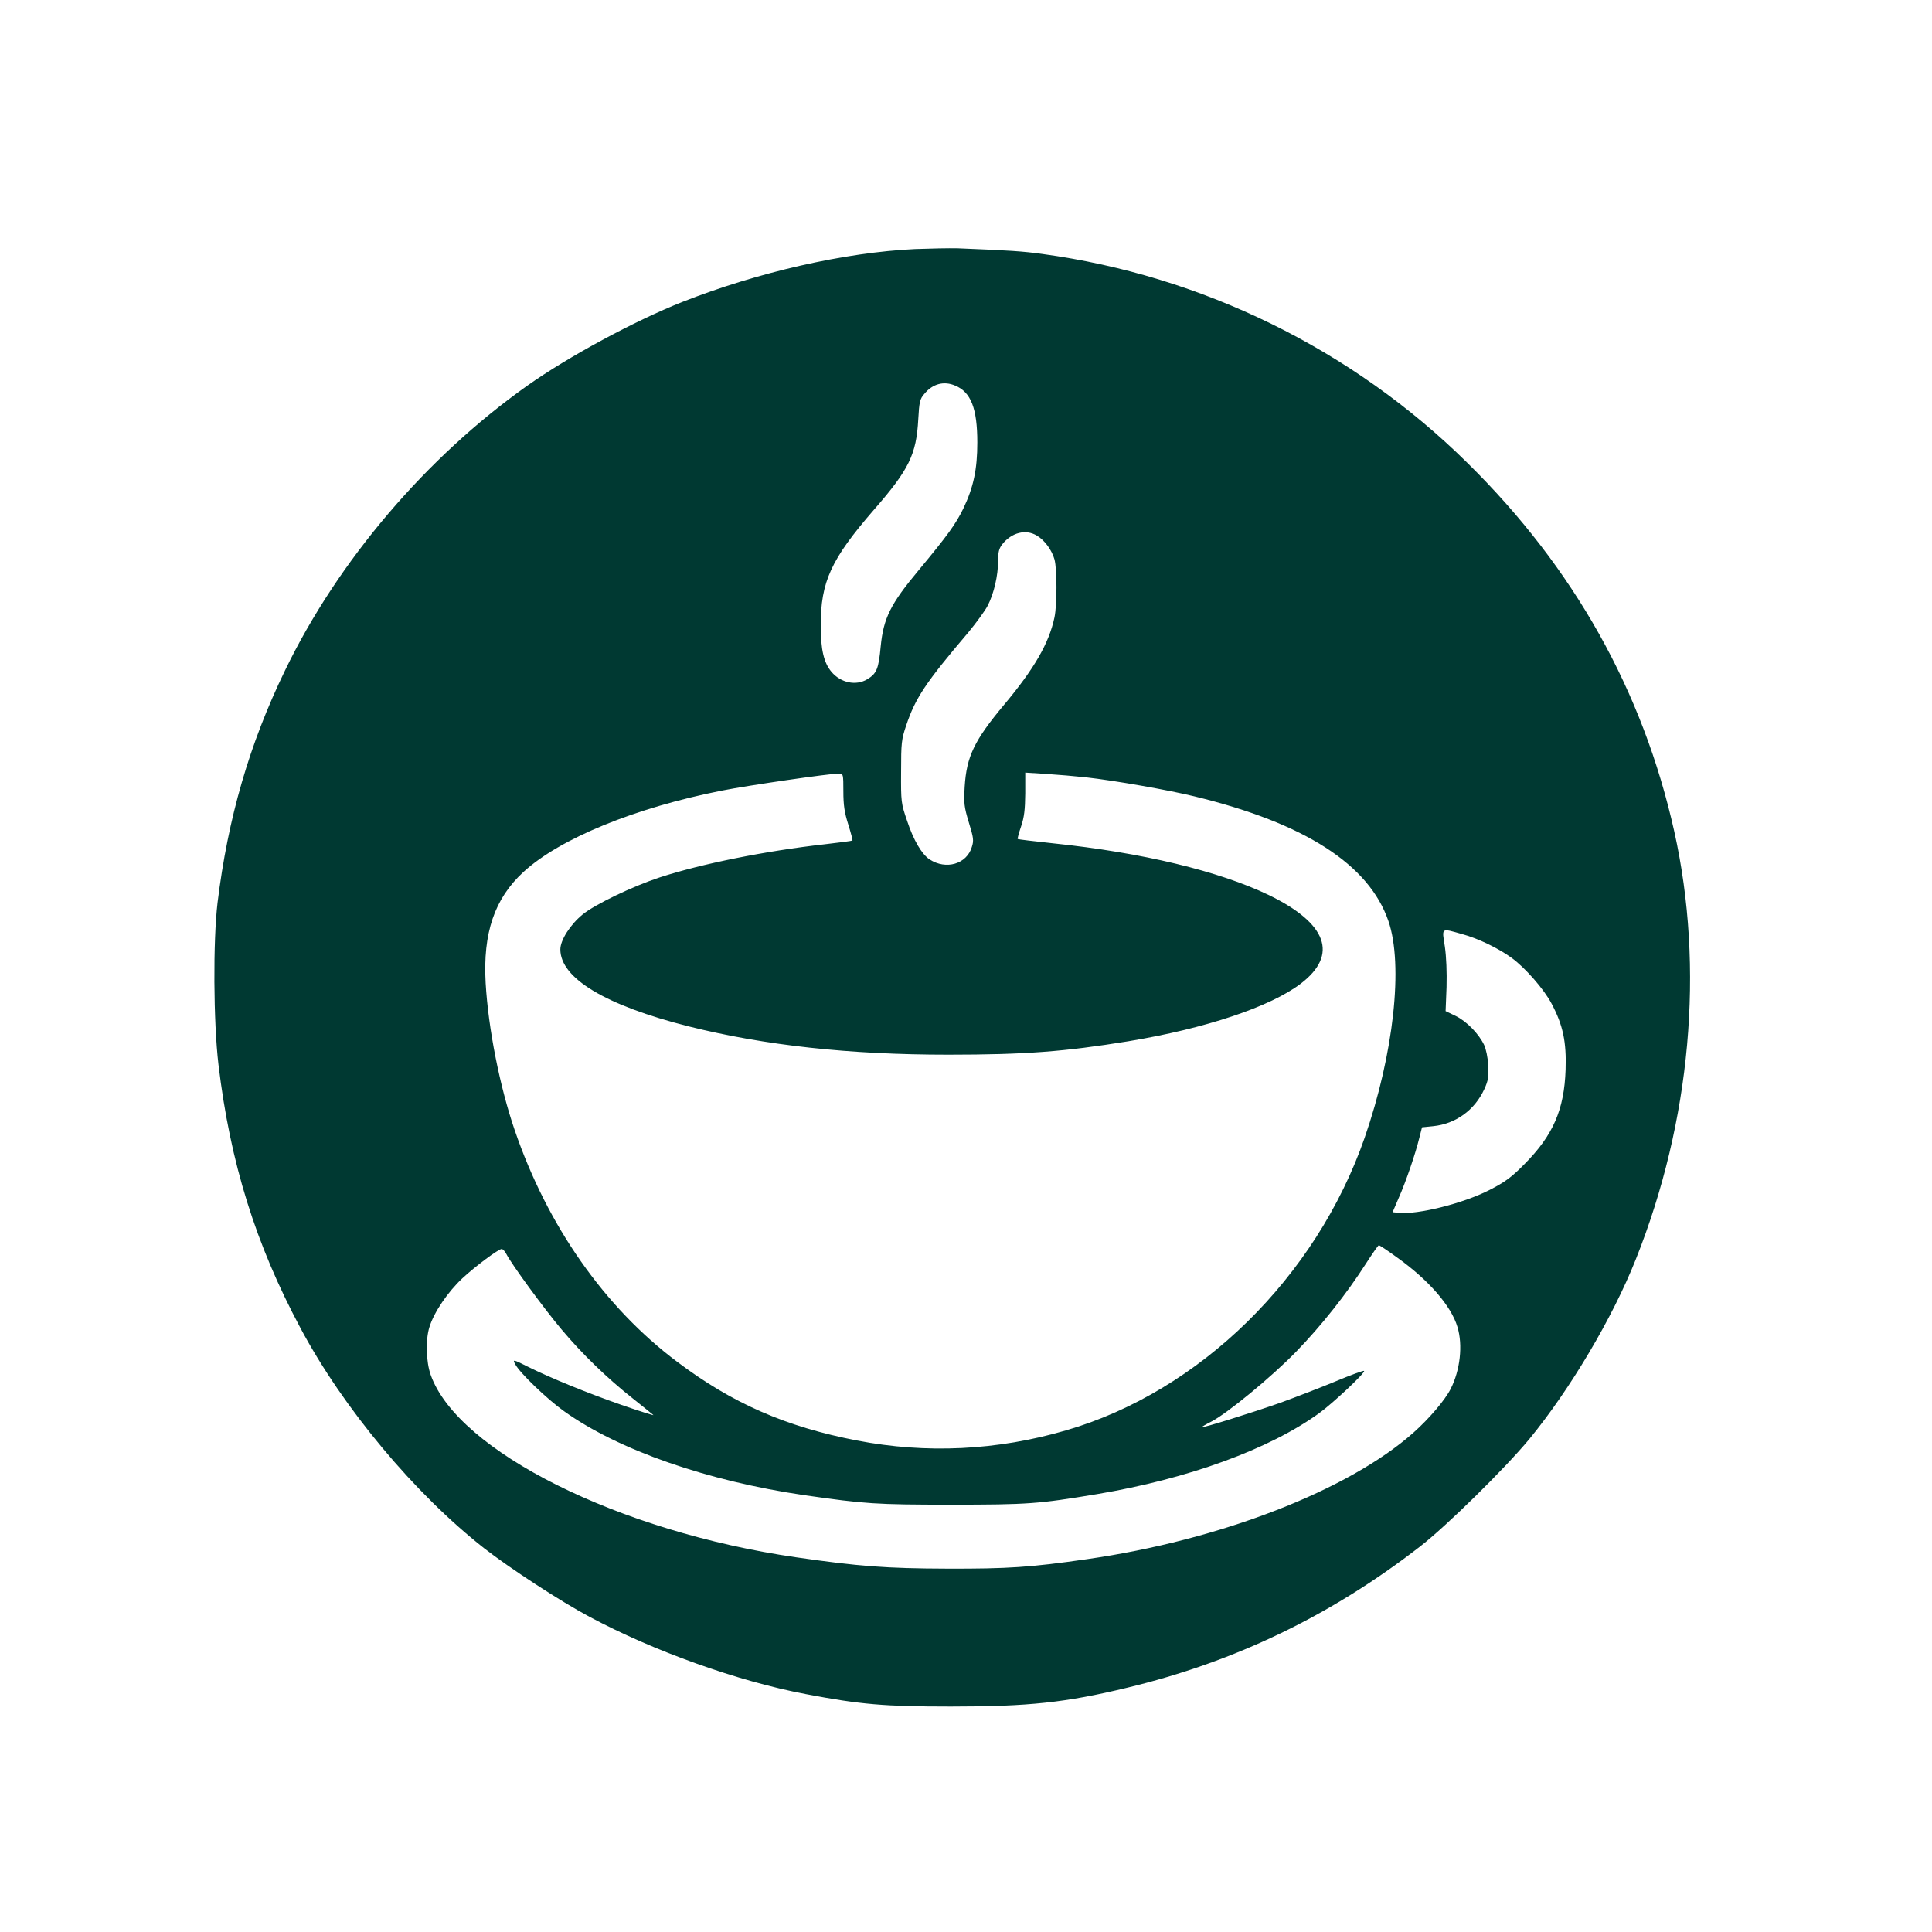 <?xml version="1.0" standalone="no"?>
<!DOCTYPE svg PUBLIC "-//W3C//DTD SVG 20010904//EN"
 "http://www.w3.org/TR/2001/REC-SVG-20010904/DTD/svg10.dtd">
<svg version="1.0" xmlns="http://www.w3.org/2000/svg"
 width="1024pt" height="1024pt" viewBox="0 0 1024 1024"
 preserveAspectRatio="xMidYMid meet">

<g transform="translate(0,1024) scale(0.1,-0.1)"
fill="#003932" stroke="none">
<path d="M4850 8920 c-375 -18 -834 -123 -1235 -281 -250 -99 -604 -290 -820
-443 -535 -379 -1004 -929 -1285 -1511 -188 -388 -302 -781 -357 -1230 -24
-202 -22 -630 5 -858 62 -519 197 -952 435 -1397 227 -425 605 -877 973 -1166
136 -106 404 -281 558 -363 340 -182 787 -342 1147 -410 289 -55 416 -66 769
-66 413 0 608 21 935 100 570 137 1079 382 1550 747 140 108 452 415 581 571
216 263 441 642 564 952 292 732 365 1545 204 2268 -166 744 -532 1398 -1096
1953 -609 602 -1407 993 -2254 1108 -100 14 -174 19 -449 30 -44 1 -145 -1
-225 -4z m213 -724 c83 -34 117 -121 117 -301 0 -142 -20 -237 -74 -350 -41
-84 -84 -143 -235 -325 -152 -182 -188 -256 -203 -405 -11 -119 -21 -145 -71
-175 -59 -36 -140 -20 -190 39 -41 49 -57 119 -57 246 0 232 55 351 281 612
187 214 226 294 236 480 5 93 9 109 32 135 44 54 104 70 164 44z m433 -795
c42 -25 79 -77 93 -126 14 -52 14 -239 0 -307 -29 -137 -107 -272 -266 -462
-159 -190 -200 -275 -210 -436 -5 -88 -3 -106 22 -189 25 -81 27 -96 16 -130
-27 -91 -137 -123 -224 -66 -41 27 -85 101 -119 204 -32 93 -33 101 -32 261 0
152 2 171 27 245 49 146 103 227 330 494 42 51 88 114 102 141 33 64 55 159
55 236 0 48 5 67 22 89 50 63 125 82 184 46z m259 -1281 c153 -17 437 -67 576
-101 585 -142 925 -361 1028 -661 80 -233 28 -704 -126 -1148 -257 -740 -874
-1345 -1582 -1551 -365 -107 -741 -125 -1109 -54 -378 73 -661 197 -954 418
-384 288 -687 721 -860 1227 -79 230 -140 538 -154 780 -15 265 47 447 200
588 192 177 592 341 1054 432 142 28 569 90 620 90 21 0 22 -3 22 -94 0 -74 6
-113 26 -176 14 -45 24 -83 22 -85 -2 -2 -68 -11 -148 -20 -311 -35 -652 -103
-875 -176 -142 -47 -341 -142 -407 -196 -66 -54 -118 -136 -118 -185 0 -153
240 -297 680 -408 404 -101 851 -150 1375 -150 409 0 617 16 955 71 411 68
754 183 915 306 200 153 139 319 -170 469 -264 127 -671 225 -1142 274 -102
11 -187 21 -189 23 -2 1 6 32 18 67 17 50 21 90 22 175 l0 110 110 -7 c61 -4
156 -12 211 -18z m1995 -831 c85 -23 194 -76 262 -126 72 -52 173 -168 212
-243 60 -113 79 -202 74 -349 -7 -213 -67 -349 -218 -501 -70 -71 -103 -95
-187 -138 -137 -70 -379 -131 -480 -120 l-32 3 33 77 c37 83 88 232 109 318
l14 55 59 6 c119 12 220 85 271 196 21 46 24 66 21 126 -2 41 -12 88 -22 109
-29 60 -93 125 -150 153 l-54 26 5 127 c2 79 -1 160 -9 215 -16 102 -22 98 92
66z m-345 -1714 c168 -120 287 -257 320 -369 29 -96 14 -229 -36 -327 -30 -60
-115 -159 -197 -232 -344 -306 -1025 -570 -1732 -671 -297 -43 -419 -51 -740
-50 -323 1 -468 12 -800 60 -940 136 -1793 562 -1937 966 -25 70 -28 187 -7
254 24 79 98 187 175 259 69 64 191 155 208 155 6 0 17 -12 25 -27 28 -55 201
-291 292 -399 110 -131 241 -258 379 -367 55 -44 104 -83 108 -87 5 -4 -72 20
-170 54 -181 63 -374 142 -495 202 -79 40 -82 40 -67 13 24 -46 169 -185 259
-249 288 -206 761 -370 1275 -445 321 -46 377 -50 775 -50 412 0 462 4 775 56
483 81 913 238 1177 429 72 52 246 215 238 224 -3 3 -71 -22 -150 -55 -79 -33
-212 -84 -294 -114 -151 -53 -416 -136 -416 -129 0 2 22 15 48 28 85 43 323
239 452 372 133 137 267 306 370 467 34 53 65 97 68 97 4 0 48 -29 97 -65z"/>
</g>
</svg>
